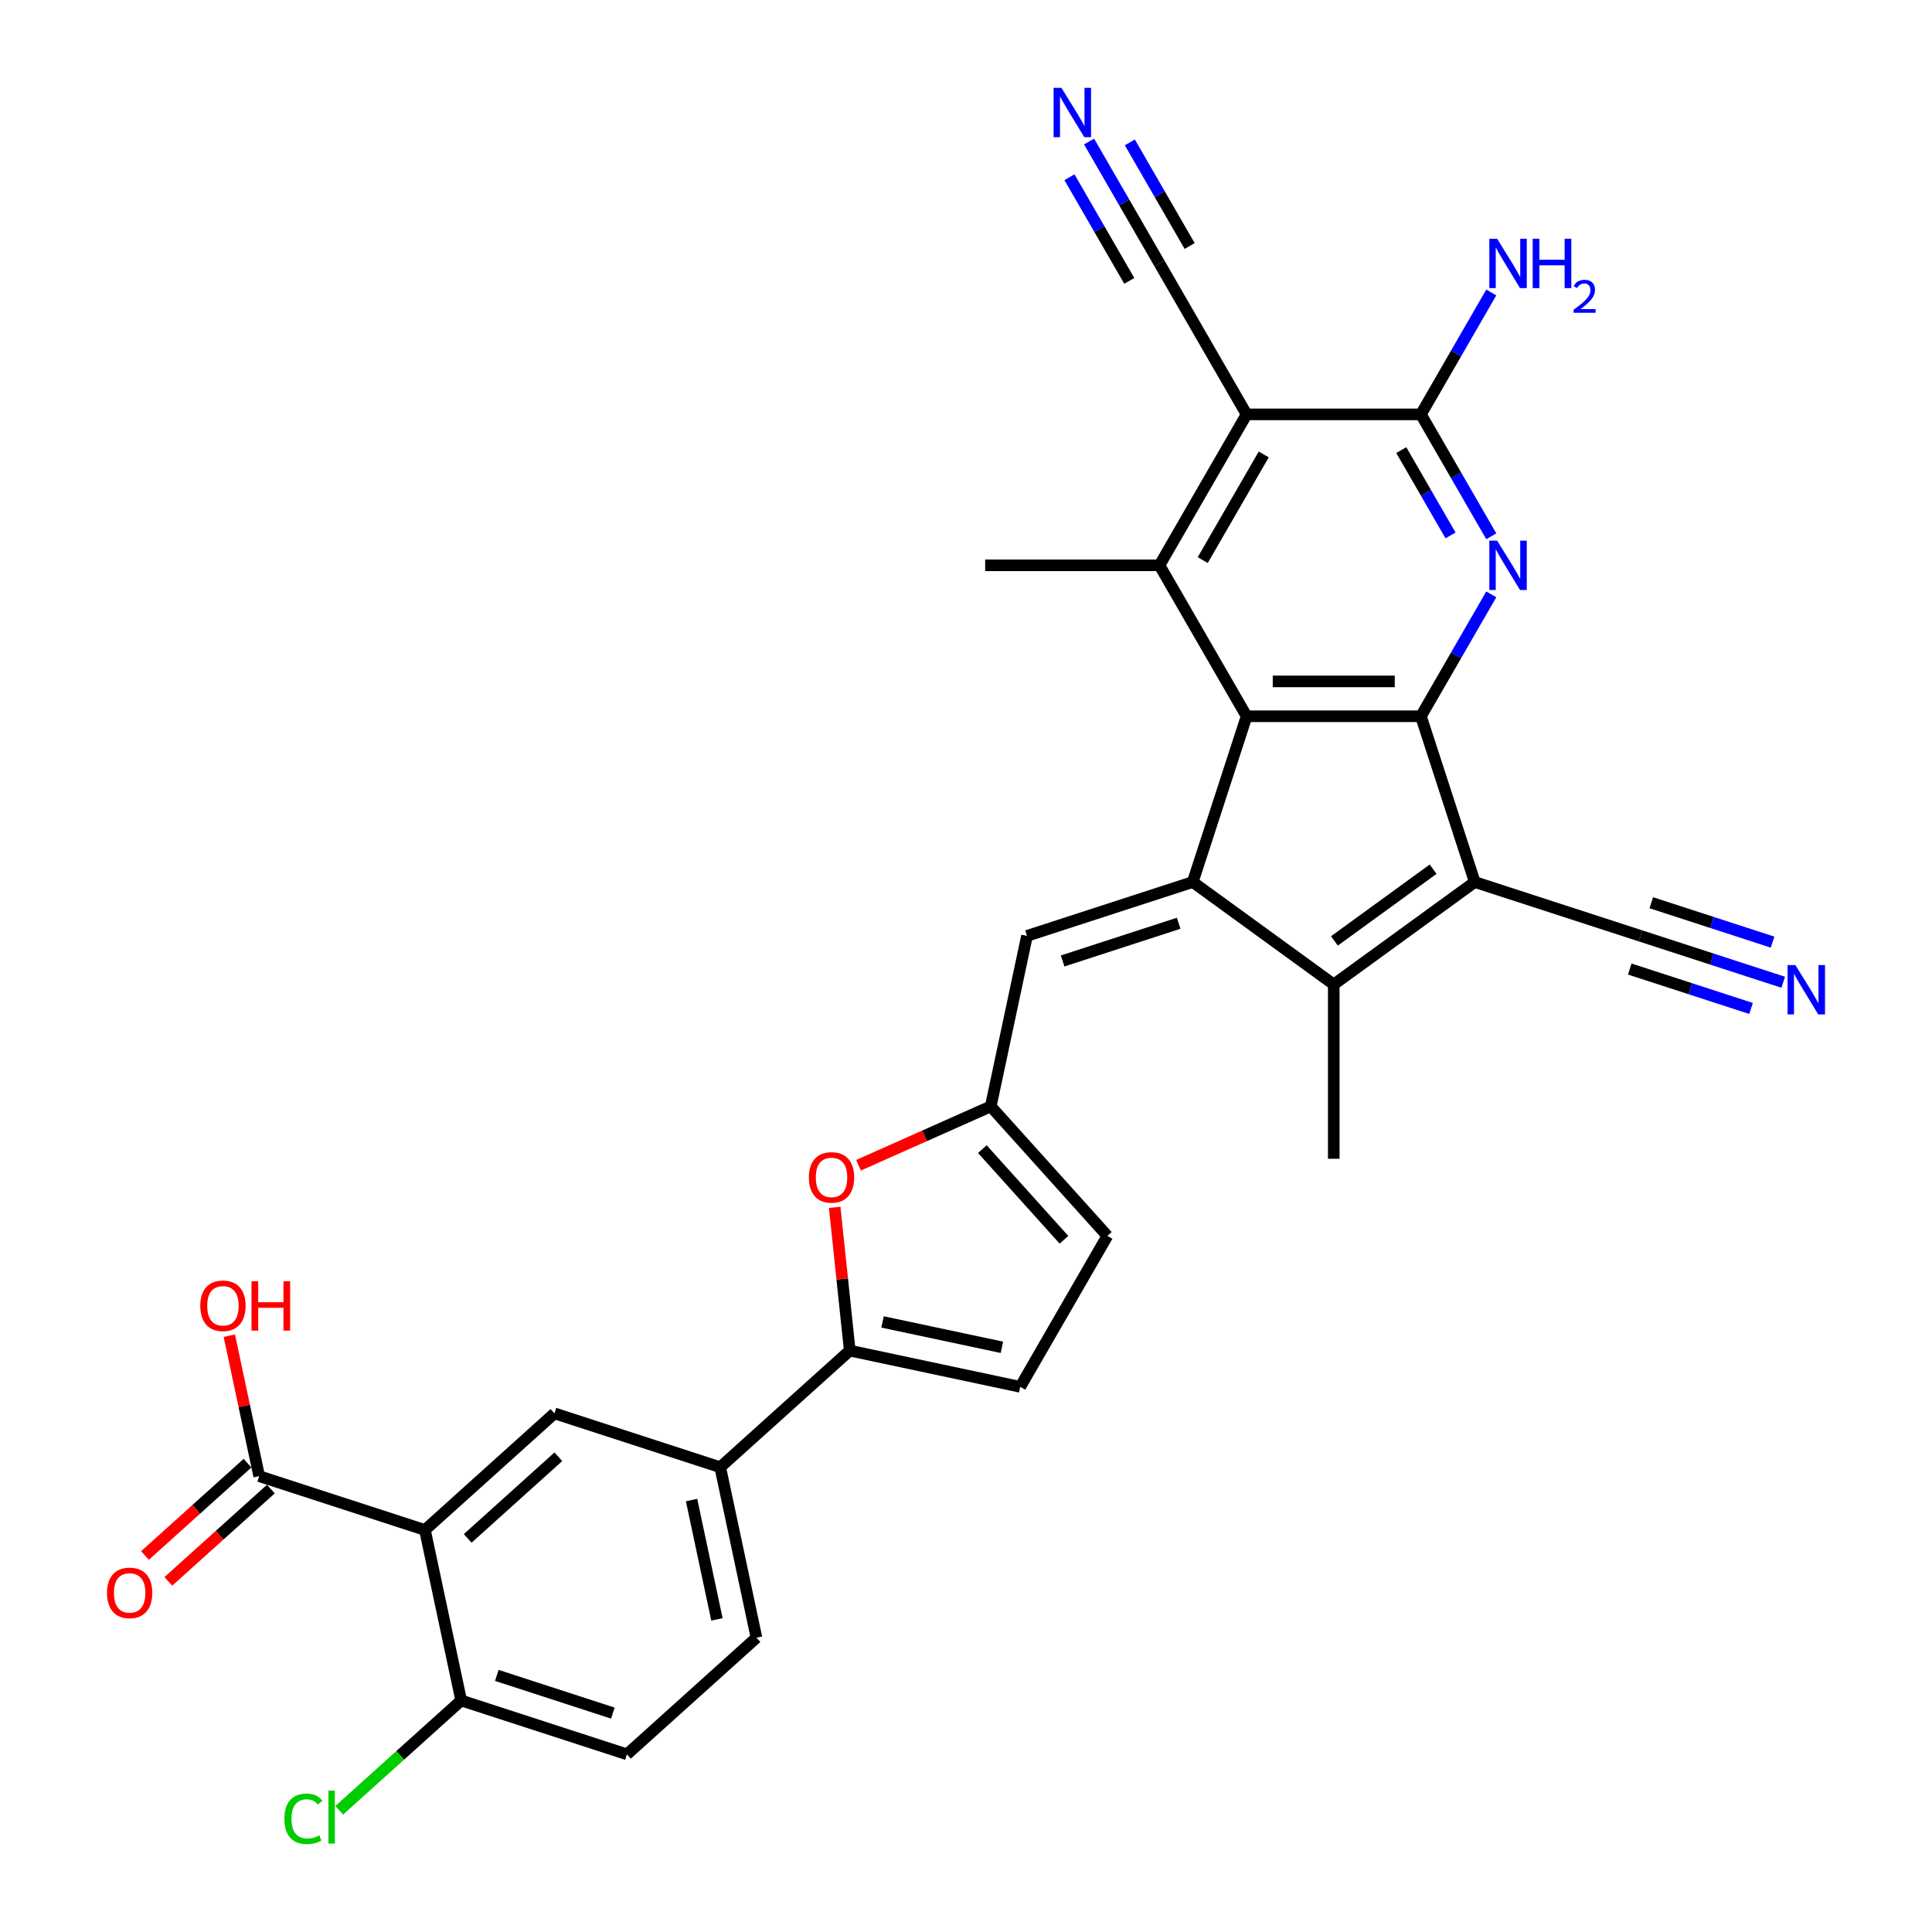 <?xml version='1.0' encoding='iso-8859-1'?>
<svg version='1.1' baseProfile='full'
              xmlns='http://www.w3.org/2000/svg'
                      xmlns:rdkit='http://www.rdkit.org/xml'
                      xmlns:xlink='http://www.w3.org/1999/xlink'
                  xml:space='preserve'
width='1000px' height='1000px' viewBox='0 0 1000 1000'>
<!-- END OF HEADER -->
<rect style='opacity:1.0;fill:#FFFFFF;stroke:none' width='1000' height='1000' x='0' y='0'> </rect>
<path class='bond-2' d='M 617.367,456.536 L 645.245,370.738' style='fill:none;fill-rule:evenodd;stroke:#000000;stroke-width:6px;stroke-linecap:butt;stroke-linejoin:miter;stroke-opacity:1' />
<path class='bond-3' d='M 617.367,456.536 L 690.351,509.562' style='fill:none;fill-rule:evenodd;stroke:#000000;stroke-width:6px;stroke-linecap:butt;stroke-linejoin:miter;stroke-opacity:1' />
<path class='bond-10' d='M 617.367,456.536 L 531.569,484.413' style='fill:none;fill-rule:evenodd;stroke:#000000;stroke-width:6px;stroke-linecap:butt;stroke-linejoin:miter;stroke-opacity:1' />
<path class='bond-10' d='M 610.073,477.877 L 550.014,497.391' style='fill:none;fill-rule:evenodd;stroke:#000000;stroke-width:6px;stroke-linecap:butt;stroke-linejoin:miter;stroke-opacity:1' />
<path class='bond-0' d='M 763.336,456.536 L 690.351,509.562' style='fill:none;fill-rule:evenodd;stroke:#000000;stroke-width:6px;stroke-linecap:butt;stroke-linejoin:miter;stroke-opacity:1' />
<path class='bond-0' d='M 741.783,449.893 L 690.694,487.011' style='fill:none;fill-rule:evenodd;stroke:#000000;stroke-width:6px;stroke-linecap:butt;stroke-linejoin:miter;stroke-opacity:1' />
<path class='bond-15' d='M 763.336,456.536 L 849.134,484.413' style='fill:none;fill-rule:evenodd;stroke:#000000;stroke-width:6px;stroke-linecap:butt;stroke-linejoin:miter;stroke-opacity:1' />
<path class='bond-31' d='M 763.336,456.536 L 735.458,370.738' style='fill:none;fill-rule:evenodd;stroke:#000000;stroke-width:6px;stroke-linecap:butt;stroke-linejoin:miter;stroke-opacity:1' />
<path class='bond-1' d='M 735.458,370.738 L 645.245,370.738' style='fill:none;fill-rule:evenodd;stroke:#000000;stroke-width:6px;stroke-linecap:butt;stroke-linejoin:miter;stroke-opacity:1' />
<path class='bond-1' d='M 721.926,352.695 L 658.777,352.695' style='fill:none;fill-rule:evenodd;stroke:#000000;stroke-width:6px;stroke-linecap:butt;stroke-linejoin:miter;stroke-opacity:1' />
<path class='bond-4' d='M 735.458,370.738 L 753.673,339.189' style='fill:none;fill-rule:evenodd;stroke:#000000;stroke-width:6px;stroke-linecap:butt;stroke-linejoin:miter;stroke-opacity:1' />
<path class='bond-4' d='M 753.673,339.189 L 771.888,307.64' style='fill:none;fill-rule:evenodd;stroke:#0000FF;stroke-width:6px;stroke-linecap:butt;stroke-linejoin:miter;stroke-opacity:1' />
<path class='bond-6' d='M 645.245,370.738 L 600.138,292.61' style='fill:none;fill-rule:evenodd;stroke:#000000;stroke-width:6px;stroke-linecap:butt;stroke-linejoin:miter;stroke-opacity:1' />
<path class='bond-28' d='M 690.351,509.562 L 690.351,599.775' style='fill:none;fill-rule:evenodd;stroke:#000000;stroke-width:6px;stroke-linecap:butt;stroke-linejoin:miter;stroke-opacity:1' />
<path class='bond-33' d='M 771.888,277.581 L 753.673,246.032' style='fill:none;fill-rule:evenodd;stroke:#0000FF;stroke-width:6px;stroke-linecap:butt;stroke-linejoin:miter;stroke-opacity:1' />
<path class='bond-33' d='M 753.673,246.032 L 735.458,214.483' style='fill:none;fill-rule:evenodd;stroke:#000000;stroke-width:6px;stroke-linecap:butt;stroke-linejoin:miter;stroke-opacity:1' />
<path class='bond-33' d='M 750.798,277.137 L 738.047,255.053' style='fill:none;fill-rule:evenodd;stroke:#0000FF;stroke-width:6px;stroke-linecap:butt;stroke-linejoin:miter;stroke-opacity:1' />
<path class='bond-33' d='M 738.047,255.053 L 725.297,232.969' style='fill:none;fill-rule:evenodd;stroke:#000000;stroke-width:6px;stroke-linecap:butt;stroke-linejoin:miter;stroke-opacity:1' />
<path class='bond-5' d='M 645.245,214.483 L 600.138,292.61' style='fill:none;fill-rule:evenodd;stroke:#000000;stroke-width:6px;stroke-linecap:butt;stroke-linejoin:miter;stroke-opacity:1' />
<path class='bond-5' d='M 654.104,235.224 L 622.529,289.913' style='fill:none;fill-rule:evenodd;stroke:#000000;stroke-width:6px;stroke-linecap:butt;stroke-linejoin:miter;stroke-opacity:1' />
<path class='bond-7' d='M 645.245,214.483 L 735.458,214.483' style='fill:none;fill-rule:evenodd;stroke:#000000;stroke-width:6px;stroke-linecap:butt;stroke-linejoin:miter;stroke-opacity:1' />
<path class='bond-16' d='M 645.245,214.483 L 600.138,136.356' style='fill:none;fill-rule:evenodd;stroke:#000000;stroke-width:6px;stroke-linecap:butt;stroke-linejoin:miter;stroke-opacity:1' />
<path class='bond-30' d='M 600.138,292.61 L 509.924,292.61' style='fill:none;fill-rule:evenodd;stroke:#000000;stroke-width:6px;stroke-linecap:butt;stroke-linejoin:miter;stroke-opacity:1' />
<path class='bond-25' d='M 735.458,214.483 L 753.673,182.934' style='fill:none;fill-rule:evenodd;stroke:#000000;stroke-width:6px;stroke-linecap:butt;stroke-linejoin:miter;stroke-opacity:1' />
<path class='bond-25' d='M 753.673,182.934 L 771.888,151.386' style='fill:none;fill-rule:evenodd;stroke:#0000FF;stroke-width:6px;stroke-linecap:butt;stroke-linejoin:miter;stroke-opacity:1' />
<path class='bond-8' d='M 219.947,791.92 L 286.988,731.555' style='fill:none;fill-rule:evenodd;stroke:#000000;stroke-width:6px;stroke-linecap:butt;stroke-linejoin:miter;stroke-opacity:1' />
<path class='bond-8' d='M 242.076,796.273 L 289.005,754.018' style='fill:none;fill-rule:evenodd;stroke:#000000;stroke-width:6px;stroke-linecap:butt;stroke-linejoin:miter;stroke-opacity:1' />
<path class='bond-14' d='M 219.947,791.92 L 134.149,764.042' style='fill:none;fill-rule:evenodd;stroke:#000000;stroke-width:6px;stroke-linecap:butt;stroke-linejoin:miter;stroke-opacity:1' />
<path class='bond-34' d='M 219.947,791.92 L 238.703,880.162' style='fill:none;fill-rule:evenodd;stroke:#000000;stroke-width:6px;stroke-linecap:butt;stroke-linejoin:miter;stroke-opacity:1' />
<path class='bond-9' d='M 439.828,699.068 L 435.932,661.994' style='fill:none;fill-rule:evenodd;stroke:#000000;stroke-width:6px;stroke-linecap:butt;stroke-linejoin:miter;stroke-opacity:1' />
<path class='bond-9' d='M 435.932,661.994 L 432.035,624.919' style='fill:none;fill-rule:evenodd;stroke:#FF0000;stroke-width:6px;stroke-linecap:butt;stroke-linejoin:miter;stroke-opacity:1' />
<path class='bond-17' d='M 439.828,699.068 L 372.787,759.432' style='fill:none;fill-rule:evenodd;stroke:#000000;stroke-width:6px;stroke-linecap:butt;stroke-linejoin:miter;stroke-opacity:1' />
<path class='bond-32' d='M 439.828,699.068 L 528.07,717.824' style='fill:none;fill-rule:evenodd;stroke:#000000;stroke-width:6px;stroke-linecap:butt;stroke-linejoin:miter;stroke-opacity:1' />
<path class='bond-32' d='M 456.816,684.233 L 518.585,697.362' style='fill:none;fill-rule:evenodd;stroke:#000000;stroke-width:6px;stroke-linecap:butt;stroke-linejoin:miter;stroke-opacity:1' />
<path class='bond-12' d='M 531.569,484.413 L 512.813,572.655' style='fill:none;fill-rule:evenodd;stroke:#000000;stroke-width:6px;stroke-linecap:butt;stroke-linejoin:miter;stroke-opacity:1' />
<path class='bond-11' d='M 444.381,603.123 L 478.597,587.889' style='fill:none;fill-rule:evenodd;stroke:#FF0000;stroke-width:6px;stroke-linecap:butt;stroke-linejoin:miter;stroke-opacity:1' />
<path class='bond-11' d='M 478.597,587.889 L 512.813,572.655' style='fill:none;fill-rule:evenodd;stroke:#000000;stroke-width:6px;stroke-linecap:butt;stroke-linejoin:miter;stroke-opacity:1' />
<path class='bond-21' d='M 512.813,572.655 L 573.177,639.697' style='fill:none;fill-rule:evenodd;stroke:#000000;stroke-width:6px;stroke-linecap:butt;stroke-linejoin:miter;stroke-opacity:1' />
<path class='bond-21' d='M 508.459,594.785 L 550.714,641.714' style='fill:none;fill-rule:evenodd;stroke:#000000;stroke-width:6px;stroke-linecap:butt;stroke-linejoin:miter;stroke-opacity:1' />
<path class='bond-13' d='M 286.988,731.555 L 372.787,759.432' style='fill:none;fill-rule:evenodd;stroke:#000000;stroke-width:6px;stroke-linecap:butt;stroke-linejoin:miter;stroke-opacity:1' />
<path class='bond-23' d='M 128.112,757.338 L 101.583,781.225' style='fill:none;fill-rule:evenodd;stroke:#000000;stroke-width:6px;stroke-linecap:butt;stroke-linejoin:miter;stroke-opacity:1' />
<path class='bond-23' d='M 101.583,781.225 L 75.053,805.112' style='fill:none;fill-rule:evenodd;stroke:#FF0000;stroke-width:6px;stroke-linecap:butt;stroke-linejoin:miter;stroke-opacity:1' />
<path class='bond-23' d='M 140.185,770.746 L 113.656,794.633' style='fill:none;fill-rule:evenodd;stroke:#000000;stroke-width:6px;stroke-linecap:butt;stroke-linejoin:miter;stroke-opacity:1' />
<path class='bond-23' d='M 113.656,794.633 L 87.126,818.52' style='fill:none;fill-rule:evenodd;stroke:#FF0000;stroke-width:6px;stroke-linecap:butt;stroke-linejoin:miter;stroke-opacity:1' />
<path class='bond-27' d='M 134.149,764.042 L 126.425,727.706' style='fill:none;fill-rule:evenodd;stroke:#000000;stroke-width:6px;stroke-linecap:butt;stroke-linejoin:miter;stroke-opacity:1' />
<path class='bond-27' d='M 126.425,727.706 L 118.702,691.371' style='fill:none;fill-rule:evenodd;stroke:#FF0000;stroke-width:6px;stroke-linecap:butt;stroke-linejoin:miter;stroke-opacity:1' />
<path class='bond-19' d='M 849.134,484.413 L 886.061,496.411' style='fill:none;fill-rule:evenodd;stroke:#000000;stroke-width:6px;stroke-linecap:butt;stroke-linejoin:miter;stroke-opacity:1' />
<path class='bond-19' d='M 886.061,496.411 L 922.988,508.41' style='fill:none;fill-rule:evenodd;stroke:#0000FF;stroke-width:6px;stroke-linecap:butt;stroke-linejoin:miter;stroke-opacity:1' />
<path class='bond-19' d='M 843.558,501.573 L 874.946,511.771' style='fill:none;fill-rule:evenodd;stroke:#000000;stroke-width:6px;stroke-linecap:butt;stroke-linejoin:miter;stroke-opacity:1' />
<path class='bond-19' d='M 874.946,511.771 L 906.334,521.97' style='fill:none;fill-rule:evenodd;stroke:#0000FF;stroke-width:6px;stroke-linecap:butt;stroke-linejoin:miter;stroke-opacity:1' />
<path class='bond-19' d='M 854.709,467.254 L 886.097,477.452' style='fill:none;fill-rule:evenodd;stroke:#000000;stroke-width:6px;stroke-linecap:butt;stroke-linejoin:miter;stroke-opacity:1' />
<path class='bond-19' d='M 886.097,477.452 L 917.485,487.651' style='fill:none;fill-rule:evenodd;stroke:#0000FF;stroke-width:6px;stroke-linecap:butt;stroke-linejoin:miter;stroke-opacity:1' />
<path class='bond-20' d='M 600.138,136.356 L 581.923,104.807' style='fill:none;fill-rule:evenodd;stroke:#000000;stroke-width:6px;stroke-linecap:butt;stroke-linejoin:miter;stroke-opacity:1' />
<path class='bond-20' d='M 581.923,104.807 L 563.708,73.258' style='fill:none;fill-rule:evenodd;stroke:#0000FF;stroke-width:6px;stroke-linecap:butt;stroke-linejoin:miter;stroke-opacity:1' />
<path class='bond-20' d='M 615.763,127.335 L 600.281,100.518' style='fill:none;fill-rule:evenodd;stroke:#000000;stroke-width:6px;stroke-linecap:butt;stroke-linejoin:miter;stroke-opacity:1' />
<path class='bond-20' d='M 600.281,100.518 L 584.798,73.702' style='fill:none;fill-rule:evenodd;stroke:#0000FF;stroke-width:6px;stroke-linecap:butt;stroke-linejoin:miter;stroke-opacity:1' />
<path class='bond-20' d='M 584.512,145.377 L 569.03,118.561' style='fill:none;fill-rule:evenodd;stroke:#000000;stroke-width:6px;stroke-linecap:butt;stroke-linejoin:miter;stroke-opacity:1' />
<path class='bond-20' d='M 569.03,118.561 L 553.547,91.744' style='fill:none;fill-rule:evenodd;stroke:#0000FF;stroke-width:6px;stroke-linecap:butt;stroke-linejoin:miter;stroke-opacity:1' />
<path class='bond-24' d='M 372.787,759.432 L 391.543,847.675' style='fill:none;fill-rule:evenodd;stroke:#000000;stroke-width:6px;stroke-linecap:butt;stroke-linejoin:miter;stroke-opacity:1' />
<path class='bond-24' d='M 357.952,776.42 L 371.081,838.19' style='fill:none;fill-rule:evenodd;stroke:#000000;stroke-width:6px;stroke-linecap:butt;stroke-linejoin:miter;stroke-opacity:1' />
<path class='bond-18' d='M 528.07,717.824 L 573.177,639.697' style='fill:none;fill-rule:evenodd;stroke:#000000;stroke-width:6px;stroke-linecap:butt;stroke-linejoin:miter;stroke-opacity:1' />
<path class='bond-22' d='M 238.703,880.162 L 324.501,908.039' style='fill:none;fill-rule:evenodd;stroke:#000000;stroke-width:6px;stroke-linecap:butt;stroke-linejoin:miter;stroke-opacity:1' />
<path class='bond-22' d='M 257.148,867.184 L 317.207,886.698' style='fill:none;fill-rule:evenodd;stroke:#000000;stroke-width:6px;stroke-linecap:butt;stroke-linejoin:miter;stroke-opacity:1' />
<path class='bond-29' d='M 238.703,880.162 L 207.14,908.581' style='fill:none;fill-rule:evenodd;stroke:#000000;stroke-width:6px;stroke-linecap:butt;stroke-linejoin:miter;stroke-opacity:1' />
<path class='bond-29' d='M 207.14,908.581 L 175.577,937.001' style='fill:none;fill-rule:evenodd;stroke:#00CC00;stroke-width:6px;stroke-linecap:butt;stroke-linejoin:miter;stroke-opacity:1' />
<path class='bond-26' d='M 391.543,847.675 L 324.501,908.039' style='fill:none;fill-rule:evenodd;stroke:#000000;stroke-width:6px;stroke-linecap:butt;stroke-linejoin:miter;stroke-opacity:1' />
<path  class='atom-5' d='M 774.918 279.836
L 783.289 293.368
Q 784.119 294.703, 785.454 297.121
Q 786.79 299.539, 786.862 299.683
L 786.862 279.836
L 790.254 279.836
L 790.254 305.385
L 786.754 305.385
L 777.768 290.59
Q 776.722 288.857, 775.603 286.873
Q 774.521 284.888, 774.196 284.275
L 774.196 305.385
L 770.876 305.385
L 770.876 279.836
L 774.918 279.836
' fill='#0000FF'/>
<path  class='atom-12' d='M 418.671 609.421
Q 418.671 603.286, 421.702 599.858
Q 424.733 596.43, 430.398 596.43
Q 436.064 596.43, 439.095 599.858
Q 442.126 603.286, 442.126 609.421
Q 442.126 615.627, 439.059 619.164
Q 435.992 622.664, 430.398 622.664
Q 424.769 622.664, 421.702 619.164
Q 418.671 615.663, 418.671 609.421
M 430.398 619.777
Q 434.296 619.777, 436.389 617.179
Q 438.518 614.545, 438.518 609.421
Q 438.518 604.405, 436.389 601.879
Q 434.296 599.317, 430.398 599.317
Q 426.501 599.317, 424.372 601.843
Q 422.279 604.369, 422.279 609.421
Q 422.279 614.581, 424.372 617.179
Q 426.501 619.777, 430.398 619.777
' fill='#FF0000'/>
<path  class='atom-20' d='M 929.285 499.516
L 937.656 513.049
Q 938.486 514.384, 939.822 516.801
Q 941.157 519.219, 941.229 519.363
L 941.229 499.516
L 944.621 499.516
L 944.621 525.065
L 941.121 525.065
L 932.135 510.27
Q 931.089 508.538, 929.97 506.553
Q 928.888 504.568, 928.563 503.955
L 928.563 525.065
L 925.243 525.065
L 925.243 499.516
L 929.285 499.516
' fill='#0000FF'/>
<path  class='atom-21' d='M 549.384 45.455
L 557.756 58.987
Q 558.586 60.322, 559.921 62.739
Q 561.256 65.157, 561.328 65.302
L 561.328 45.455
L 564.72 45.455
L 564.72 71.003
L 561.22 71.003
L 552.235 56.208
Q 551.188 54.476, 550.069 52.491
Q 548.987 50.507, 548.662 49.893
L 548.662 71.003
L 545.342 71.003
L 545.342 45.455
L 549.384 45.455
' fill='#0000FF'/>
<path  class='atom-24' d='M 55.379 824.479
Q 55.379 818.344, 58.41 814.916
Q 61.441 811.488, 67.107 811.488
Q 72.772 811.488, 75.803 814.916
Q 78.835 818.344, 78.835 824.479
Q 78.835 830.685, 75.767 834.222
Q 72.7 837.722, 67.107 837.722
Q 61.477 837.722, 58.41 834.222
Q 55.379 830.722, 55.379 824.479
M 67.107 834.835
Q 71.004 834.835, 73.097 832.237
Q 75.226 829.603, 75.226 824.479
Q 75.226 819.463, 73.097 816.937
Q 71.004 814.375, 67.107 814.375
Q 63.21 814.375, 61.081 816.901
Q 58.988 819.427, 58.988 824.479
Q 58.988 829.639, 61.081 832.237
Q 63.21 834.835, 67.107 834.835
' fill='#FF0000'/>
<path  class='atom-26' d='M 774.918 123.582
L 783.289 137.114
Q 784.119 138.449, 785.454 140.867
Q 786.79 143.284, 786.862 143.429
L 786.862 123.582
L 790.254 123.582
L 790.254 149.13
L 786.754 149.13
L 777.768 134.335
Q 776.722 132.603, 775.603 130.618
Q 774.521 128.634, 774.196 128.02
L 774.196 149.13
L 770.876 149.13
L 770.876 123.582
L 774.918 123.582
' fill='#0000FF'/>
<path  class='atom-26' d='M 793.321 123.582
L 796.785 123.582
L 796.785 134.443
L 809.848 134.443
L 809.848 123.582
L 813.312 123.582
L 813.312 149.13
L 809.848 149.13
L 809.848 137.33
L 796.785 137.33
L 796.785 149.13
L 793.321 149.13
L 793.321 123.582
' fill='#0000FF'/>
<path  class='atom-26' d='M 814.551 148.234
Q 815.17 146.638, 816.647 145.757
Q 818.123 144.852, 820.172 144.852
Q 822.72 144.852, 824.149 146.233
Q 825.578 147.615, 825.578 150.068
Q 825.578 152.568, 823.72 154.902
Q 821.886 157.236, 818.076 159.999
L 825.864 159.999
L 825.864 161.904
L 814.503 161.904
L 814.503 160.309
Q 817.647 158.07, 819.505 156.403
Q 821.386 154.736, 822.291 153.235
Q 823.196 151.735, 823.196 150.187
Q 823.196 148.567, 822.386 147.662
Q 821.577 146.757, 820.172 146.757
Q 818.814 146.757, 817.909 147.305
Q 817.004 147.853, 816.361 149.067
L 814.551 148.234
' fill='#0000FF'/>
<path  class='atom-28' d='M 103.664 675.872
Q 103.664 669.738, 106.696 666.309
Q 109.727 662.881, 115.392 662.881
Q 121.058 662.881, 124.089 666.309
Q 127.12 669.738, 127.12 675.872
Q 127.12 682.079, 124.053 685.615
Q 120.985 689.115, 115.392 689.115
Q 109.763 689.115, 106.696 685.615
Q 103.664 682.115, 103.664 675.872
M 115.392 686.229
Q 119.289 686.229, 121.382 683.63
Q 123.511 680.996, 123.511 675.872
Q 123.511 670.856, 121.382 668.33
Q 119.289 665.768, 115.392 665.768
Q 111.495 665.768, 109.366 668.294
Q 107.273 670.82, 107.273 675.872
Q 107.273 681.032, 109.366 683.63
Q 111.495 686.229, 115.392 686.229
' fill='#FF0000'/>
<path  class='atom-28' d='M 130.187 663.17
L 133.651 663.17
L 133.651 674.032
L 146.714 674.032
L 146.714 663.17
L 150.178 663.17
L 150.178 688.718
L 146.714 688.718
L 146.714 676.919
L 133.651 676.919
L 133.651 688.718
L 130.187 688.718
L 130.187 663.17
' fill='#FF0000'/>
<path  class='atom-30' d='M 147.196 941.41
Q 147.196 935.059, 150.155 931.739
Q 153.15 928.384, 158.815 928.384
Q 164.084 928.384, 166.898 932.1
L 164.517 934.049
Q 162.46 931.343, 158.815 931.343
Q 154.954 931.343, 152.897 933.941
Q 150.876 936.503, 150.876 941.41
Q 150.876 946.462, 152.969 949.06
Q 155.098 951.659, 159.212 951.659
Q 162.027 951.659, 165.31 949.963
L 166.321 952.669
Q 164.986 953.535, 162.965 954.04
Q 160.944 954.545, 158.707 954.545
Q 153.15 954.545, 150.155 951.153
Q 147.196 947.761, 147.196 941.41
' fill='#00CC00'/>
<path  class='atom-30' d='M 170.002 926.832
L 173.321 926.832
L 173.321 954.221
L 170.002 954.221
L 170.002 926.832
' fill='#00CC00'/>
</svg>

